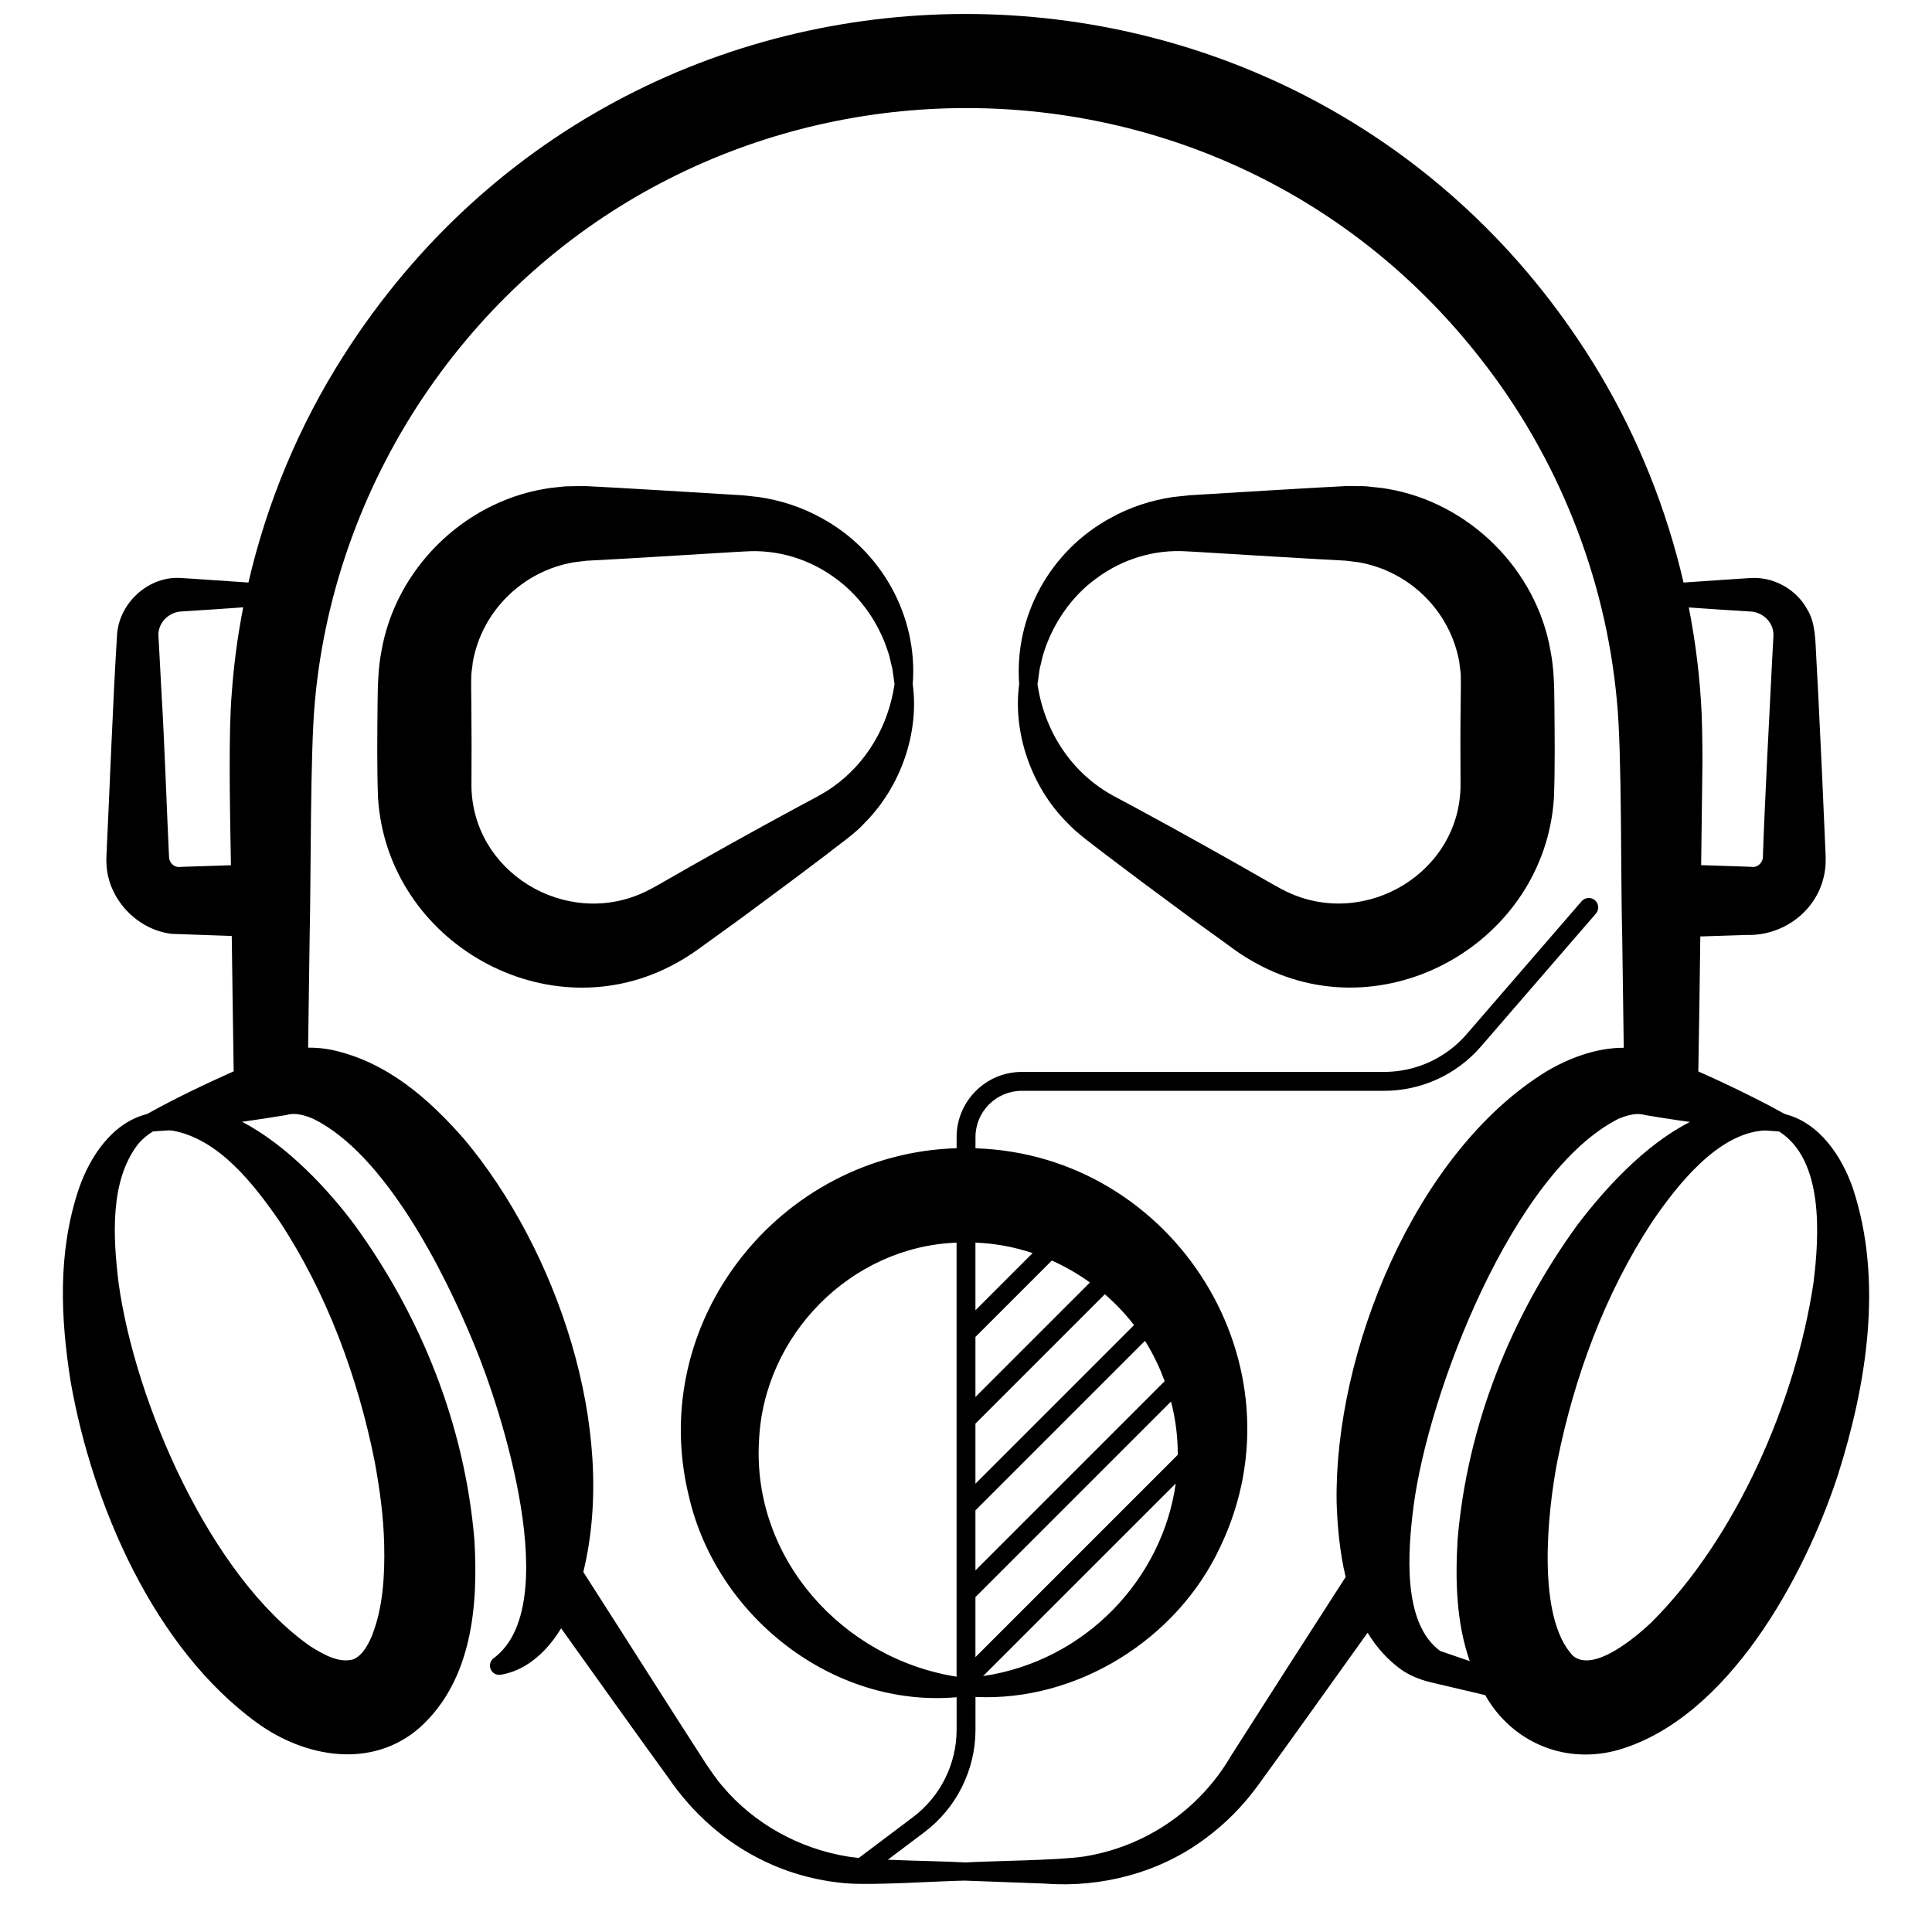 <svg id="Layer_1" enable-background="new 0 0 512 512" height="512" viewBox="0 0 512 512" width="512" xmlns="http://www.w3.org/2000/svg"><g><path d="m491.06 314.98c-2.88-8.38-8.77-17.37-17.94-19.71-.02-.01-.03-.03-.05-.04-.14-.07-.29-.13-.43-.19-5.17-2.9-10.45-5.47-15.73-7.98-2.27-1.07-4.55-2.1-6.84-3.12.2-10.8.37-23.27.53-35.77 4.7-.15 9.03-.3 12.33-.4 9.06.26 17.55-5.57 20.1-14.32.63-2.07.85-4.26.79-6.41-.44-10.97-1.39-31.71-1.95-42.68 0 0-.55-10.35-.55-10.35-.23-4-.16-9.01-2.38-12.51-2.98-5.49-9.16-8.77-15.2-8.3 0 0-2.59.16-2.59.16-4.98.32-9.99.66-14.99 1.02-4.5-19.38-11.95-38.07-22.13-55.2-74.75-125.16-254.87-127.79-333.08-4.77-11.7 18.37-20.21 38.76-25.11 59.97-5-.36-10-.7-14.99-1.02 0 0-2.59-.16-2.59-.16-8.8-.79-16.97 6.66-17.27 15.56-1.1 17.53-1.93 40.65-2.79 58.26-.02.53-.01 1.43.02 1.97.4 9.26 8.04 17.36 17.23 18.49 5.32.2 10.65.37 15.97.56.14 9.43.34 26.17.51 35.87-7.71 3.46-15.28 7.05-22.72 11.19-.09.04-.19.07-.29.12-.02.01-.04.02-.06.04-9.17 2.34-15.05 11.33-17.94 19.71-5.66 16.72-4.9 34.27-2.17 51.33 5.75 32.52 22.07 70.59 49.59 90.43 12.53 9 30.24 12.27 42.99 1.02 13.92-12.64 15.43-32.58 14.38-49.82-2.57-30.18-14.06-59.05-31.81-83.42-6.6-8.86-17.61-20.92-29.75-27.22 3.91-.55 7.81-1.14 11.71-1.79 2.44-.72 4.78.02 7.17 1 18.95 9.35 34.54 40.14 42.5 59.48 7.59 18.12 23.97 69.61 5.31 83.45-.72.53-1.12 1.43-.97 2.37.22 1.34 1.48 2.25 2.82 2.03 2.33-.38 4.66-1.26 6.74-2.55 3.88-2.37 6.92-5.88 9.28-9.76 1.27 1.78 2.54 3.57 3.8 5.33 8.18 11.42 16.32 22.88 24.59 34.25 6.37 9.35 15.07 17.16 25.29 22.05 6.76 3.29 14.11 5.26 21.57 5.93 7.51.63 24.22-.57 31.92-.7.03 0 .06.01.09.02 0 0 21.07.79 21.07.78 14.76 1.13 30.24-2.89 42.22-11.83 5.37-3.9 10.12-8.74 14.04-14.09 8.79-12.08 17.45-24.25 26.14-36.39.99-1.38 1.99-2.78 2.99-4.17 2.32 3.79 5.26 7.16 9 9.83 2.26 1.55 4.84 2.58 7.45 3.23 4.91 1.17 9.82 2.32 14.73 3.47.27.46.52.91.8 1.37 7.48 11.8 21.22 16.98 34.63 13.1 29.03-8.56 49.16-45.82 57.97-72.62 7.64-23.96 12.13-51.61 4.05-76.1zm-27.32-152.93c2.63.06 5.04 1.82 5.88 4.15.32.88.43 1.79.34 2.68 0 0-.28 5.12-.28 5.12-.78 15.55-1.97 37.74-2.51 53.35-.11 1.09-1.06 2.19-2.16 2.36-.27.07-.55.03-.83.01 0 0-1.26-.05-1.26-.05-3.21-.11-7.46-.25-12.1-.4.1-8.39.2-16.39.3-23.45.1-5.05.02-11.39-.15-16.4-.43-9.56-1.58-19.07-3.42-28.44 5.41.38 10.81.75 16.19 1.07zm-415.93 67.69c-.27.02-.56.06-.83-.01-1.24-.19-2.21-1.47-2.19-2.7-.53-10.97-1.26-31.71-1.95-42.68l-.55-10.35s-.28-5.12-.28-5.12c-.42-3.54 2.62-6.78 6.25-6.85 5.38-.33 10.78-.69 16.19-1.08-1.47 7.56-2.5 15.21-3.04 22.9-.86 10-.5 29.41-.21 45.45-4.04.13-8.08.25-12.12.39zm51.46 157.43c1.36 7.39 2.38 14.81 2.54 22.05.19 8.3-.28 16.89-3.31 24.45-1.12 2.53-2.49 5.04-4.87 6.07-3.85 1.13-8.12-1.42-11.44-3.49-26.57-18.66-46.4-64.67-50.77-96.29-1.44-11.97-2.43-27.12 5.3-36.92 1.1-1.23 2.37-2.32 3.83-3.21 1.41-.08 2.82-.17 4.22-.28.33.02.67.04.99.08 12.29 2.25 21.53 14.2 28.4 24.15 12.48 19 20.65 41.14 25.11 63.39zm254.95 11.05c.2 6.26.82 13.11 2.39 19.7-10.23 15.87-20.38 31.7-30.36 47.36-8.34 14.31-22.69 24.17-39.08 26.73-6.67 1-24.13 1.15-31.17 1.55-.03 0-.06.01-.08.01-4.46-.28-13.19-.4-20.64-.72l9.72-7.32c8.46-6.37 13.51-16.5 13.51-27.09v-8.73c26.89 1.29 53.48-15.24 64.9-39.84 22.95-48.12-12.29-103.9-64.9-105.56v-2.96c0-6.77 5.5-12.27 12.27-12.27h96.01c9.86 0 19.21-4.28 25.66-11.73l30.48-35.24c.9-1.04.79-2.62-.25-3.53-1.04-.9-2.62-.79-3.53.25l-30.48 35.24c-5.5 6.36-13.47 10-21.88 10h-96.01c-9.52 0-17.27 7.75-17.27 17.27v2.95c-46.93 1.41-82.32 46.01-70.95 92.24 7.36 31.96 38.27 56.12 70.95 53.25v8.65c0 9.03-4.31 17.67-11.52 23.1l-14.38 10.83c-1.06-.1-2-.21-2.78-.33-12.89-2.05-25.02-8.69-33.4-18.71-1.48-1.66-3.05-4.01-4.29-5.82-9.53-14.74-21.43-33.56-32.56-50.91 9.33-38.07-7.29-85.74-31.5-114.62-9.4-10.75-20.47-20.55-35.11-23.73-2.03-.42-4.17-.62-6.32-.6.17-12.35.41-29.67.41-29.67.36-13.87.1-49.01 1.41-62.28 2.67-29.53 13.28-58.22 30.13-82.57 66.42-95.85 207.22-99.94 278.89-7.91 20.31 25.87 33.01 57.69 36 90.48 1.38 13.51.99 48.31 1.41 62.27 0 0 .25 18.12.41 29.71-7.34-.03-14.72 2.82-20.54 6.3-34.79 21.4-56.22 74.48-55.55 114.25zm-42.1-12.68-53.62 53.62v-15.91l51.83-51.83c1.23 4.7 1.8 9.44 1.79 14.12zm-.54 7.6c-3.51 25.18-23.8 47.01-51.05 51.04zm-53.08 23.03v-15.91l44.93-44.93c1.15 1.82 2.19 3.72 3.11 5.68.79 1.66 1.49 3.33 2.11 5.01zm0-22.98v-15.91l34.29-34.29c2.84 2.45 5.44 5.19 7.74 8.17zm0-22.98v-15.91l20.24-20.24c3.55 1.58 6.94 3.54 10.1 5.81zm0-22.98v-17.92c5.18.19 10.28 1.14 15.15 2.77zm-5 97.11c-30.24-4.8-54.12-31.32-52.36-62.39 1.18-28.11 24.37-51.59 52.36-52.64zm128.18-6.81c-10.17-7.38-8.56-26.69-7.09-38.22 3.87-30.21 26.35-88.7 54.34-102.83 2.67-1.07 4.89-1.65 7.19-.95 2.92.47 5.83.97 8.77 1.38.98.14 1.97.29 2.95.42-12.01 6.11-22.53 17.71-29.75 27.2-17.74 24.36-29.24 53.23-31.81 83.42-.64 10.91-.37 21.92 3.21 32.26-2.78-.96-5.42-1.87-7.81-2.68zm98.91-97.57c-4.68 31.37-20.48 67.7-43.1 90.13-4.21 3.95-15.12 13.15-20.57 8.78-9.84-10.19-6.8-38.31-4.2-51.69 4.46-22.25 12.63-44.39 25.11-63.39 6.51-9.52 17.36-23.55 29.82-24.21 1.27.1 2.53.18 3.81.26 11.91 7.56 10.69 27.57 9.13 40.12z"/><path d="m217.61 137.23c-5.07-2.82-10.72-4.65-16.45-5.5-.77-.07-3.62-.42-4.37-.47-1.33-.1-3.92-.23-5.27-.32-7.9-.49-28.51-1.75-36.15-2.11-1.24.01-4.37 0-5.56.06-1.78.22-3.8.34-5.55.68-21.56 3.66-39.4 21.3-43.16 42.92-.89 4.47-1 9.49-1.04 14.03-.07 8.15-.19 16.77.12 24.93 2.44 38.45 45.2 62.55 79.02 43.79 2.01-1.08 4.17-2.47 6.01-3.81 4.72-3.46 9.98-7.14 14.63-10.64 6.49-4.76 12.92-9.58 19.34-14.45 3.05-2.46 7.47-5.42 10.04-8.34 9.45-9.5 14.43-23.75 12.66-36.7 1.43-18.03-8.34-35.51-24.27-44.07zm3.23 71.24c-2.48 1.85-6.9 4.01-9.62 5.51-12.36 6.67-24.7 13.57-36.88 20.58-1.06.62-2.25 1.22-3.34 1.77-21.01 10.03-46.33-5.3-46.06-28.76.05-6.85.05-14.22-.03-21.05-.02-2.41-.1-5.45 0-7.84.08-1.03.32-2.17.38-3.21 2.41-13.49 13.15-24.09 26.67-26.44.73-.13 2.72-.31 3.46-.43 7.71-.38 28.13-1.63 36.11-2.12 1.65-.09 4.28-.28 5.91-.34 8.59-.59 17.18 2.03 24.1 7.21 5.78 4.18 10.36 10.38 12.96 17.03 0 0 .93 2.63.93 2.63.43 1.29.64 2.77 1.03 4.08.13.97.49 3.2.6 4.22-1.63 11.09-7.37 20.84-16.22 27.16z"/><path d="m410.9 172.48c-3.75-21.63-21.61-39.26-43.16-42.92-1.76-.34-3.78-.43-5.55-.68-1.2-.1-4.34-.02-5.56-.06-7.73.37-28.16 1.62-36.15 2.11-1.36.08-3.94.25-5.27.32-.62.04-3.66.42-4.37.47-5.74.85-11.39 2.68-16.45 5.5-16 8.64-25.63 25.93-24.3 44.06-1.72 12.91 3.2 27.21 12.68 36.7 2.64 2.87 6.95 5.93 10.04 8.34 6.42 4.87 12.85 9.69 19.34 14.45 4.66 3.51 9.91 7.15 14.63 10.64 1.84 1.35 4 2.72 6.01 3.81 33.83 18.77 76.58-5.34 79.02-43.79.31-8.15.19-16.79.12-24.93-.02-4.53-.14-9.55-1.03-14.02zm-23.81 14.03c-.09 6.83-.09 14.19-.03 21.05.26 23.47-25.06 38.79-46.06 28.76-1.08-.55-2.27-1.15-3.34-1.77-12.18-7-24.52-13.9-36.88-20.58l-5.27-2.82c-11.24-5.94-18.66-16.98-20.57-29.86.21-.95.42-3.25.62-4.22.37-1.31.6-2.8 1.03-4.08 2.43-7.7 7.33-14.92 13.89-19.66 6.91-5.18 15.51-7.8 24.1-7.21 1.63.05 4.27.26 5.91.34 7.88.49 28.48 1.74 36.11 2.12.76.1 2.74.33 3.46.43 13.52 2.35 24.26 12.96 26.67 26.44.08 1.04.3 2.18.38 3.21.06 2.41.02 5.44-.02 7.85z"/></g></svg>